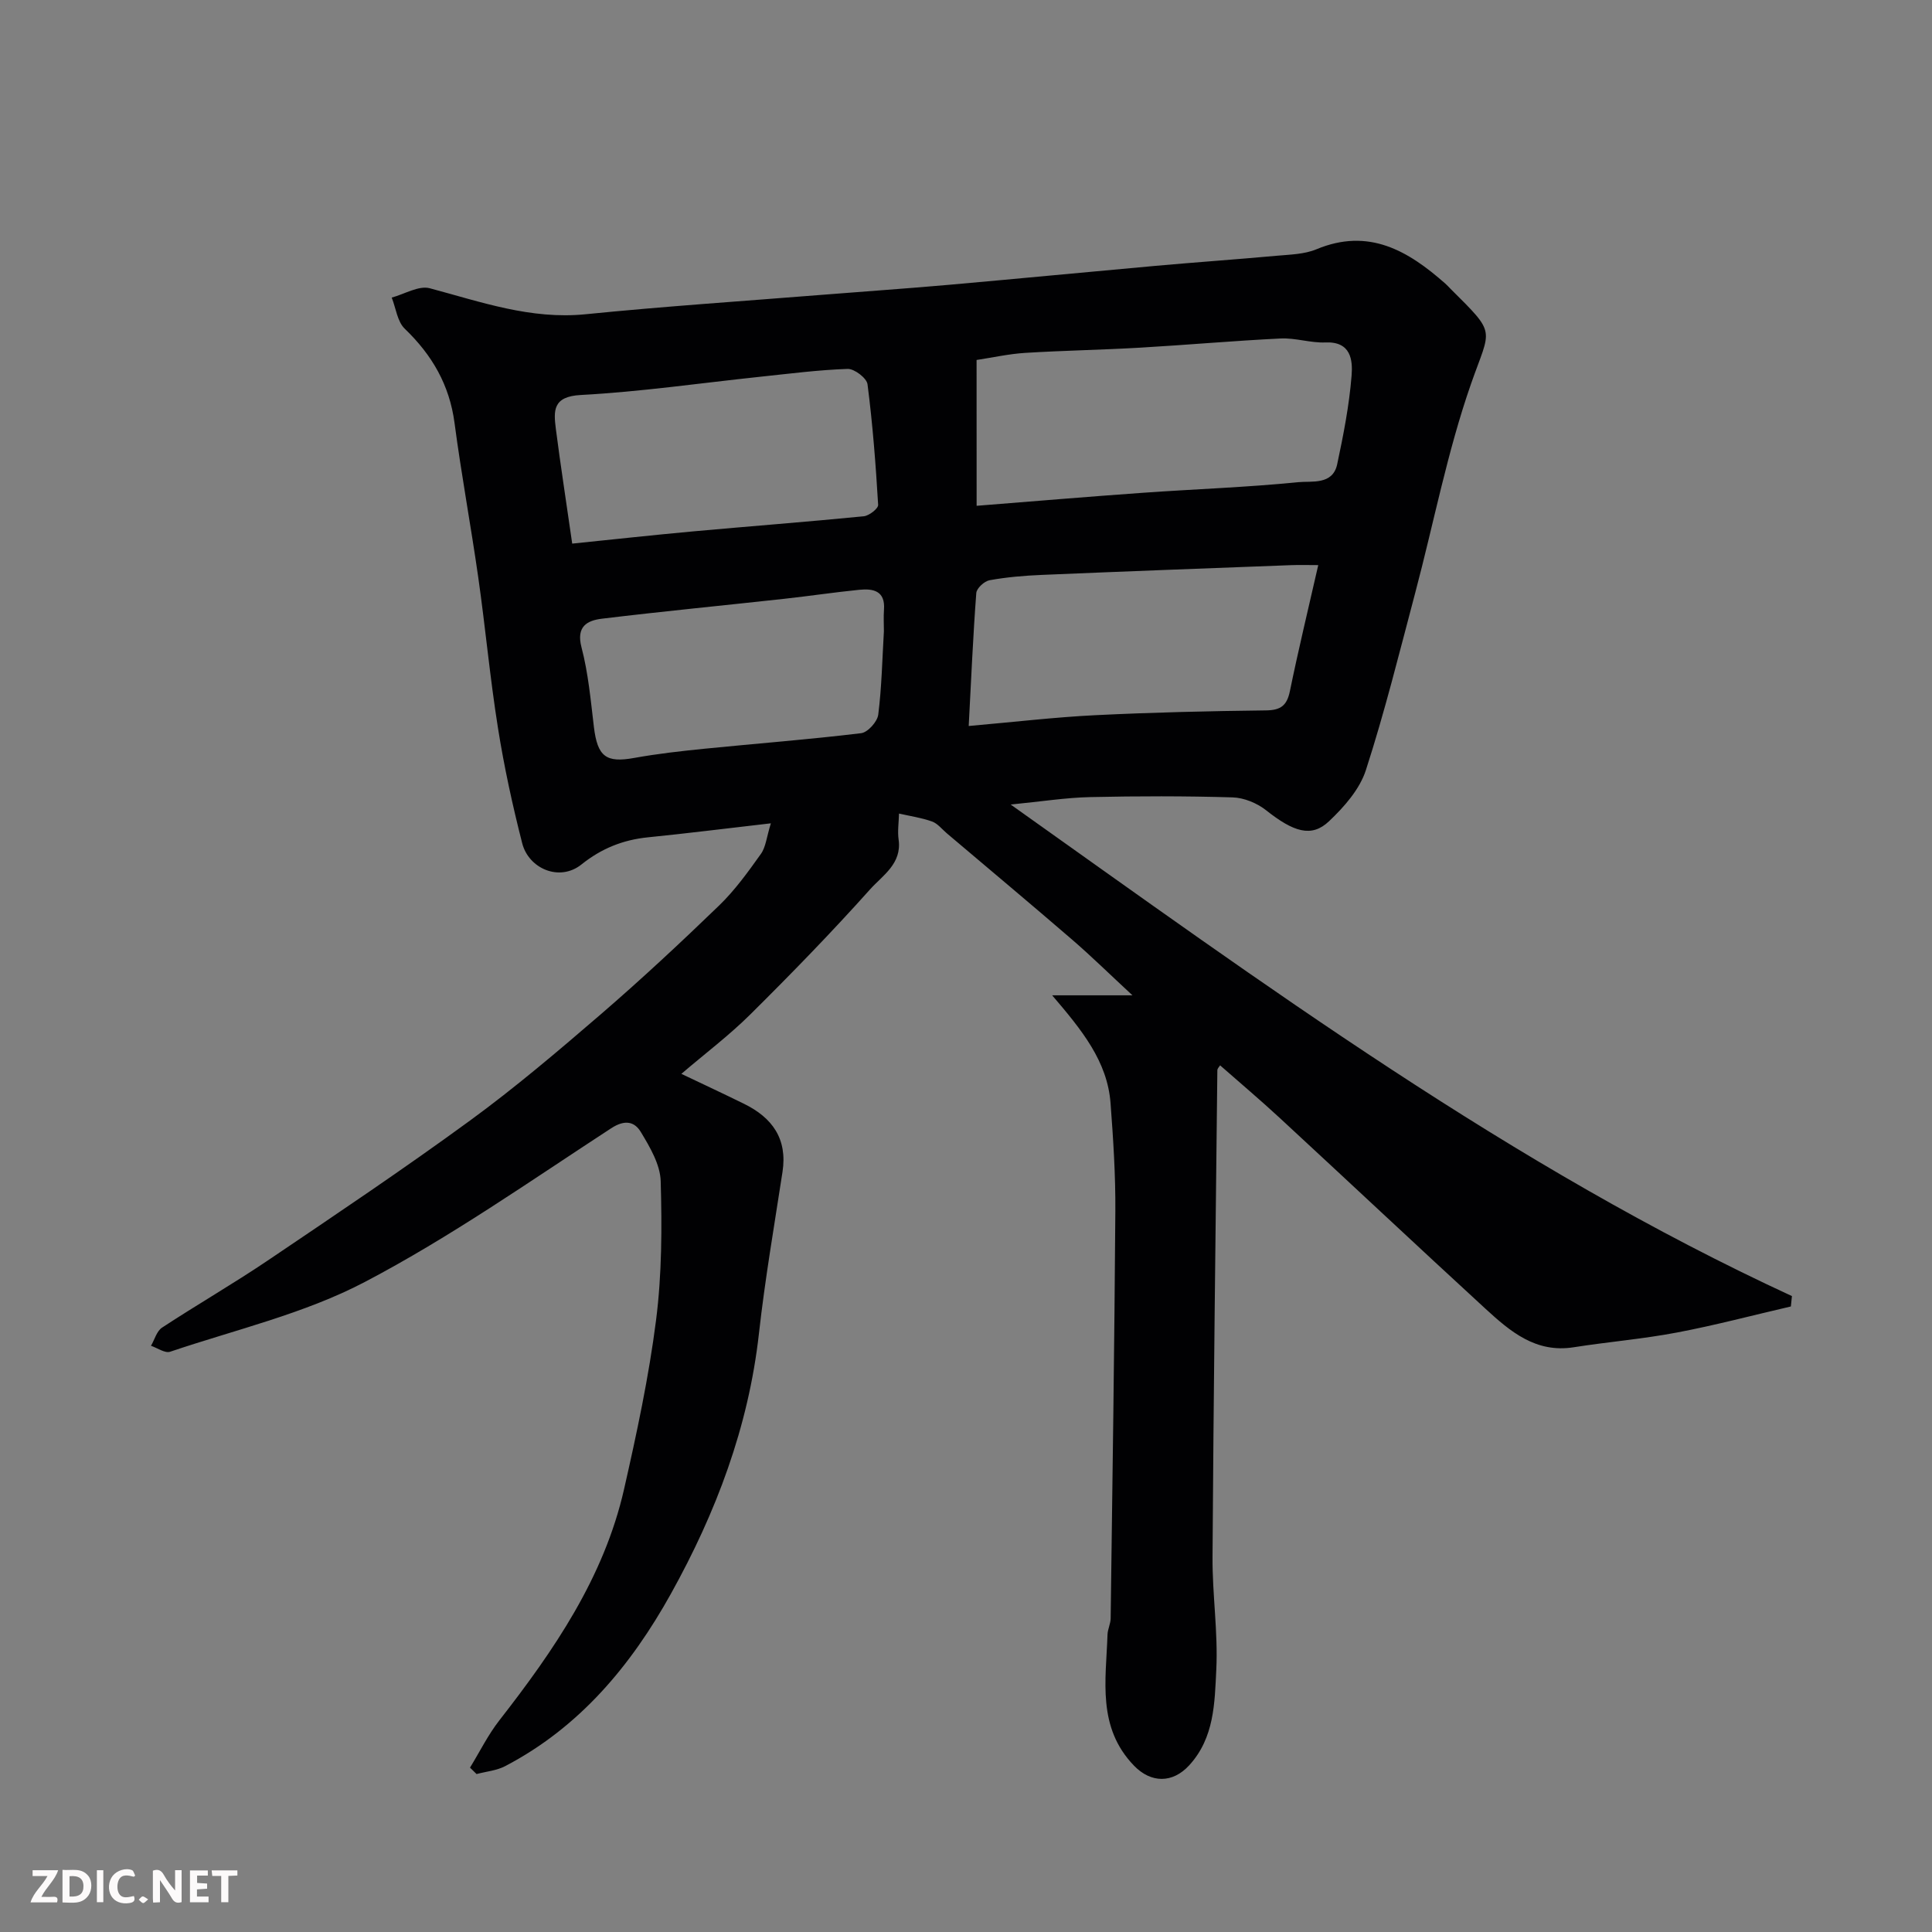 <svg enable-background="new 0 0 400 400" viewBox="0 0 400 400" xmlns="http://www.w3.org/2000/svg"><rect x="0" y="0" width="400" height="400" fill="#808080" stroke="none"/><path d="m217.84 206.07h16.62c-4.71-4.36-8.49-8.08-12.5-11.54-8.59-7.41-17.29-14.68-25.94-22.01-1-.85-1.9-2.03-3.06-2.44-2.19-.78-4.55-1.12-6.83-1.64-.04 1.8-.33 3.64-.08 5.4.7 4.98-3.33 7.42-5.88 10.26-7.96 8.9-16.31 17.48-24.79 25.89-4.41 4.38-9.42 8.15-14.31 12.34 4.56 2.17 8.78 4.14 12.97 6.2 5.85 2.87 9.02 7.25 7.97 14.1-1.71 11.14-3.63 22.27-4.88 33.46-2.16 19.34-8.89 37.1-18.23 53.89-8.25 14.84-18.91 27.65-34.33 35.69-1.77.92-3.93 1.1-5.9 1.63-.45-.44-.91-.89-1.36-1.33 2.01-3.27 3.72-6.77 6.07-9.78 11.31-14.51 21.66-29.57 25.82-47.85 2.63-11.58 5.13-23.25 6.63-35.02 1.21-9.49 1.23-19.19.96-28.77-.1-3.46-2.23-7.06-4.12-10.19-1.26-2.08-3.21-2.67-6.14-.76-16.8 10.95-33.31 22.55-51.02 31.83-12.51 6.56-26.75 9.86-40.28 14.43-1.07.36-2.64-.78-3.97-1.23.75-1.28 1.18-3.03 2.29-3.76 7.22-4.74 14.73-9.07 21.89-13.9 14.07-9.5 28.17-18.96 41.87-28.97 9.39-6.86 18.29-14.43 27.11-22.03 8.38-7.23 16.49-14.79 24.46-22.49 3.28-3.17 6-6.96 8.66-10.69 1.02-1.43 1.17-3.48 2.06-6.33-9.21 1.06-17.32 2.08-25.46 2.9-5.17.52-9.64 2.32-13.73 5.6-4.6 3.69-10.96.84-12.29-4.36-2.01-7.87-3.75-15.85-5.02-23.87-1.65-10.34-2.6-20.8-4.08-31.17-1.52-10.67-3.5-21.28-4.91-31.96-1.04-7.9-4.65-14.1-10.31-19.54-1.54-1.48-1.83-4.26-2.7-6.45 2.64-.71 5.59-2.54 7.88-1.93 10.61 2.83 20.91 6.52 32.27 5.38 16.37-1.64 32.8-2.73 49.2-4.04 8.7-.7 17.41-1.29 26.1-2.06 14.24-1.26 28.47-2.64 42.71-3.92 8.36-.75 16.73-1.33 25.09-2.09 2.76-.25 5.71-.3 8.2-1.34 10.83-4.51 18.98.3 26.69 7.11.37.33.71.7 1.06 1.06 9.65 9.61 8.34 8 4.27 19.66-4.92 14.08-7.74 28.9-11.58 43.36-3.25 12.26-6.3 24.6-10.2 36.65-1.28 3.97-4.51 7.63-7.64 10.59-3.62 3.43-7.34 2.21-13.04-2.3-1.86-1.47-4.56-2.58-6.91-2.65-9.82-.29-19.67-.28-29.49-.06-5.02.11-10.03.91-16.46 1.54 52.76 37.47 103.8 75.02 161.75 101.77-.07.72-.15 1.43-.22 2.15-7.87 1.82-15.69 3.9-23.62 5.4-7.06 1.34-14.26 1.93-21.37 3.05-7.82 1.23-13.11-3.27-18.22-7.96-14.26-13.1-28.37-26.36-42.59-39.5-4-3.7-8.17-7.22-12.37-10.91-.15.26-.56.63-.57 1.01-.37 33.6-.79 67.2-1 100.8-.05 7.77 1.16 15.56.78 23.3-.34 6.87-.38 14.11-5.61 19.81-3.45 3.76-7.91 3.71-11.43.07-7.67-7.95-5.8-17.68-5.48-27.15.04-1.12.64-2.23.65-3.36.37-28.1.78-56.2.97-84.3.05-7.43-.43-14.88-.99-22.3-.64-8.75-5.99-15.23-12.09-22.38zm-15.64-101.35c11.89-.94 23.19-1.9 34.5-2.7 10.69-.76 21.42-1.12 32.07-2.19 2.78-.28 7.15.65 8.08-3.71 1.29-6.05 2.49-12.18 2.98-18.33.26-3.22-.11-7.12-5.41-6.89-3.07.13-6.2-.97-9.27-.82-9.71.47-19.4 1.34-29.1 1.9-7.92.46-15.87.59-23.79 1.08-3.37.21-6.71.96-10.07 1.47.01 10.17.01 20.13.01 30.19zm-1.64 45.59c9.55-.84 17.89-1.83 26.26-2.24 11.76-.58 23.53-.85 35.3-.99 3.06-.04 4.32-1.01 4.94-3.99 1.76-8.59 3.83-17.12 5.87-26.09-2.06 0-3.87-.06-5.68.01-17.2.65-34.41 1.29-51.61 2.02-3.6.15-7.22.46-10.76 1.1-1.08.19-2.67 1.66-2.75 2.64-.67 8.87-1.05 17.76-1.57 27.54zm-82.09-37.76c8.4-.86 16.69-1.77 24.99-2.53 11.79-1.07 23.59-1.97 35.37-3.13 1.11-.11 3.02-1.6 2.98-2.36-.49-8.34-1.13-16.68-2.2-24.97-.16-1.27-2.72-3.23-4.11-3.18-6.04.2-12.06.99-18.08 1.62-12.39 1.31-24.75 3.11-37.18 3.78-5.85.31-5.63 3.28-5.15 7.07.96 7.47 2.12 14.9 3.38 23.7zm64.53 18.16c0-1.5-.09-3.01.02-4.5.29-3.89-2.23-4.39-5.11-4.1-5.2.52-10.38 1.3-15.58 1.87-12.55 1.38-25.13 2.59-37.67 4.11-3.09.37-5.41 1.59-4.26 5.96 1.4 5.34 1.9 10.94 2.56 16.46.75 6.16 2.52 7.47 8.36 6.41 4.82-.87 9.71-1.42 14.59-1.91 10.79-1.08 21.61-1.91 32.37-3.21 1.37-.16 3.36-2.37 3.55-3.83.72-5.7.83-11.49 1.17-17.26z" fill="#010103"/><g fill="#fcfafa"><path d="m37.59 393.81c-.92.31-1.52.05-2-.78-.7-1.2-1.52-2.34-2.47-3.78v4.59c-.55.03-.95.05-1.41.07-.03-.37-.06-.64-.06-.91 0-1.91 0-3.81 0-5.7 1.13-.41 1.77-.03 2.29.91.62 1.11 1.38 2.14 2.31 3.19v-4.2h1.35v6.61z"/><path d="m12.94 393.88v-6.75c1.9.19 3.93-.54 5.37 1.29.8 1.01.78 2.88.03 3.97-1.37 1.97-3.4 1.51-5.4 1.49m1.45-1.22c2.04.12 2.92-.58 2.89-2.21-.03-1.51-.98-2.19-2.89-2z"/><path d="m11.81 393.87h-5.49c.68-2.18 2.47-3.48 3.51-5.45h-3.08v-1.21h5.29c-.71 2.13-2.44 3.48-3.47 5.51.86 0 1.63.04 2.39-.01.79-.05 1.14.21.85 1.16"/><path d="m39.33 393.86v-6.61h3.7v1.07h-2.22v1.52c.68.04 1.34.09 2.07.13v1.07c-.72.05-1.38.09-2.1.14v1.48h2.4v1.19h-3.84z"/><path d="m27.71 388.56c-1.15-.3-2.46-.61-3.1.64-.37.73-.41 1.93-.06 2.67.63 1.35 1.99.93 3.17.68.35.94-.01 1.32-.93 1.46-1.62.25-3.05-.27-3.76-1.48-.73-1.24-.6-3.03.31-4.17.88-1.11 2.71-1.7 4-1.16.32.13.44.74.65 1.12-.1.08-.19.16-.28.24"/><path d="m49.15 387.24v1.07c-.59.02-1.17.05-1.87.08v5.44h-1.48v-5.44h-1.85c-.05-.4-.08-.73-.13-1.15z"/><path d="m20.06 387.21h1.33v6.62h-1.33z"/><path d="m30.68 393.25c-.49.38-.8.79-1.05.76-.32-.05-.6-.45-.9-.7.26-.24.51-.64.8-.67.29-.04.62.3 1.15.61"/></g></svg>